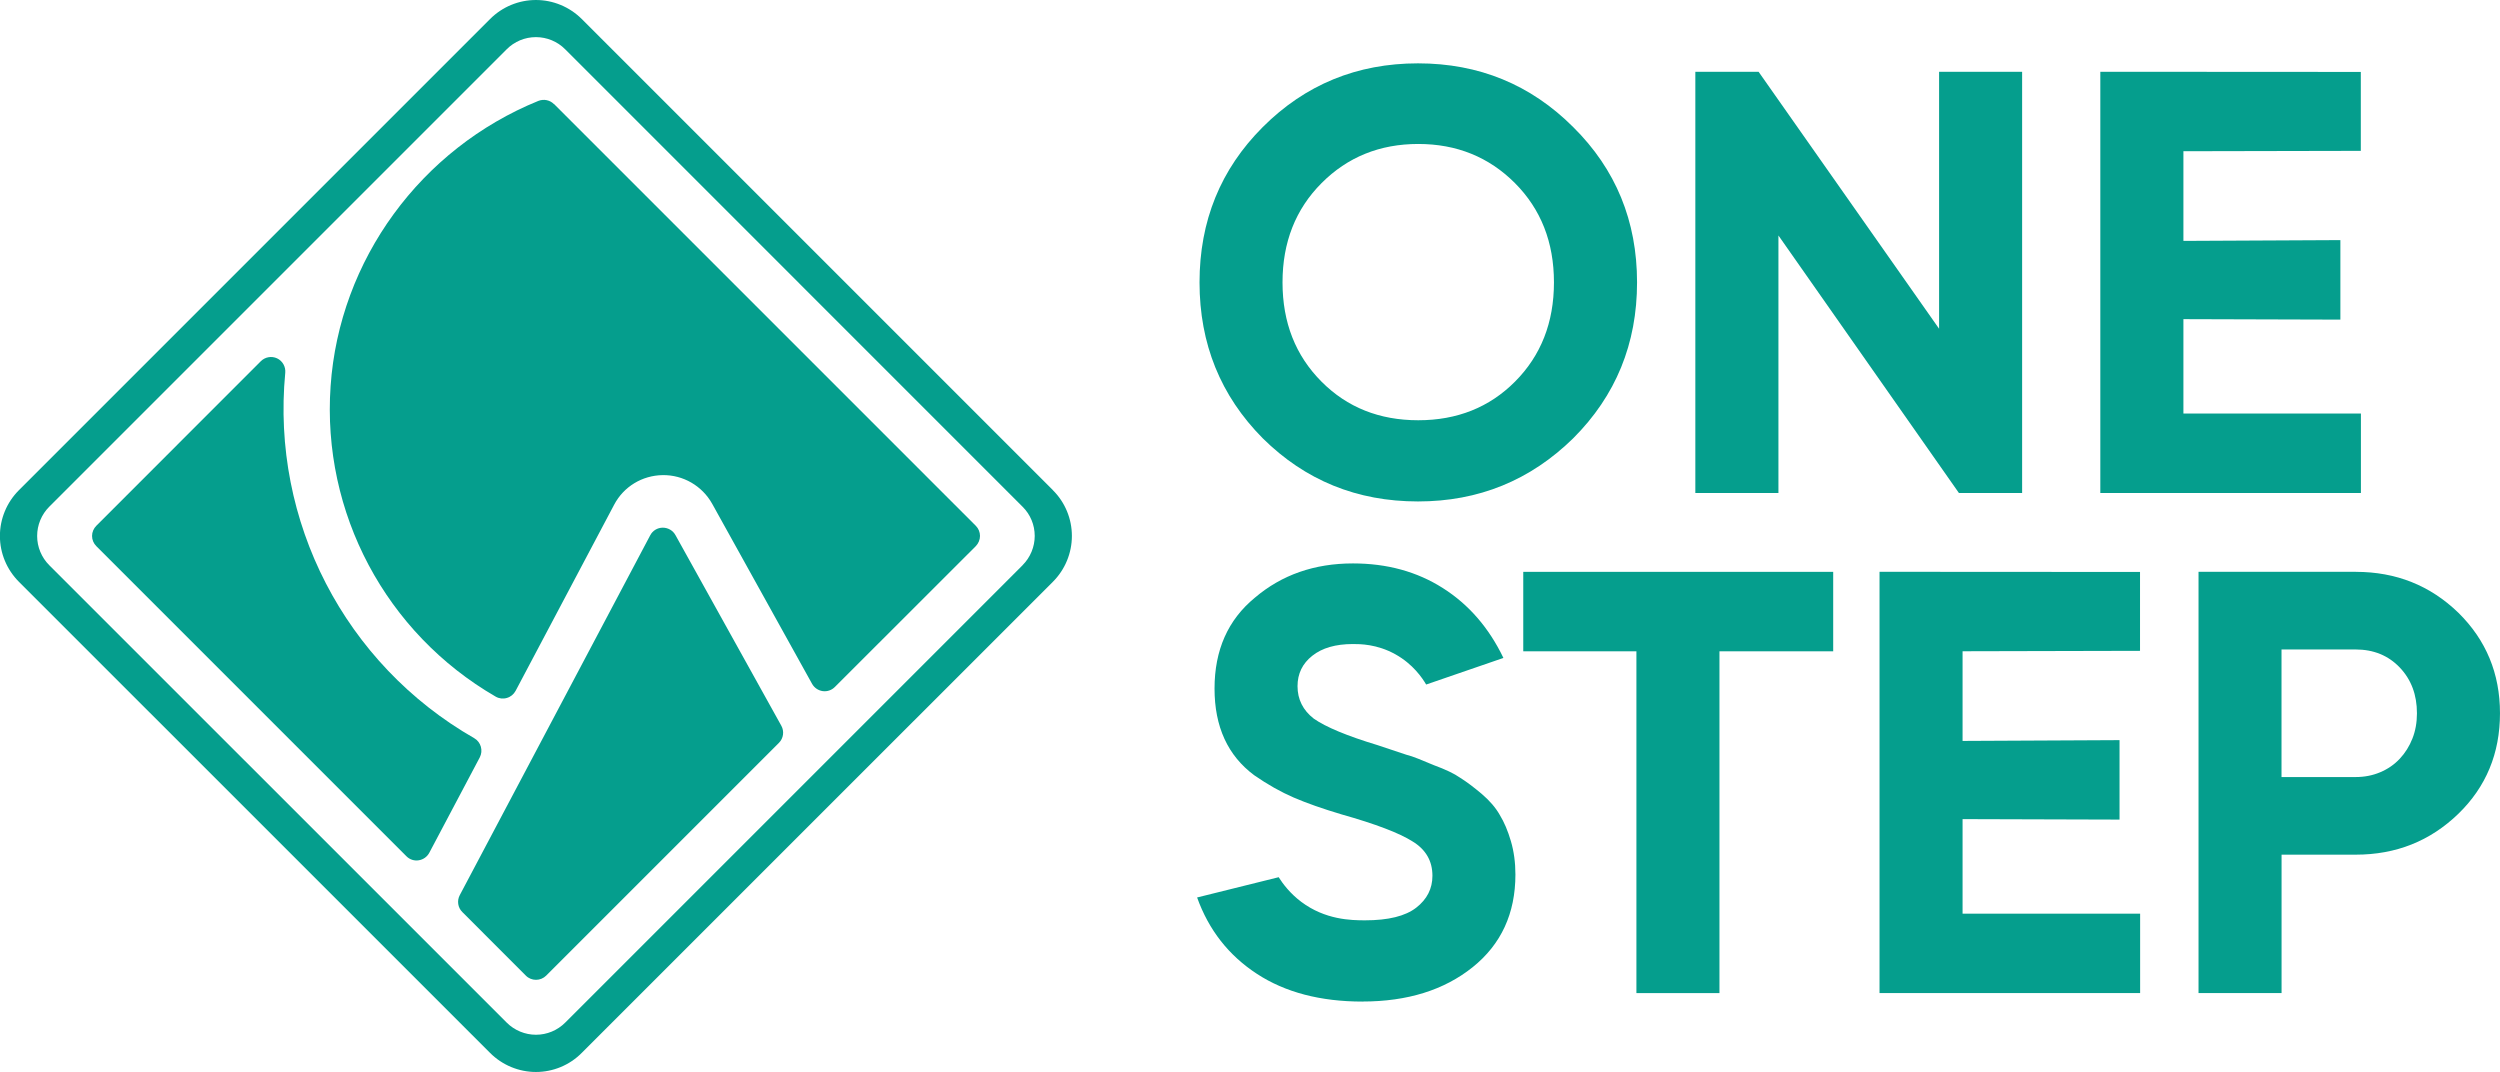 <?xml version="1.0" encoding="UTF-8"?>
<!DOCTYPE svg PUBLIC "-//W3C//DTD SVG 1.1//EN" "http://www.w3.org/Graphics/SVG/1.1/DTD/svg11.dtd">
<!-- Creator: CorelDRAW -->
<svg xmlns="http://www.w3.org/2000/svg" xml:space="preserve" width="29.245mm" height="12.54mm" version="1.1" style="shape-rendering:geometricPrecision; text-rendering:geometricPrecision; image-rendering:optimizeQuality; fill-rule:evenodd; clip-rule:evenodd"
viewBox="0 0 474.77 203.58"
 xmlns:xlink="http://www.w3.org/1999/xlink"
 xmlns:xodm="http://www.corel.com/coreldraw/odm/2003">
 <defs>
  <style type="text/css">
   <![CDATA[
    .fil0 {fill:#059E8D;fill-rule:nonzero}
   ]]>
  </style>
 </defs>
 <g id="Слой_x0020_1">
  <g id="_2447304843344">
   <path class="fil0" d="M372.71 173.51l33.72 0 0 15.08 -49.49 0 0 -80c16.49,0.01 32.98,0.02 49.47,0.03 0,5 0,9.99 0,14.98 -11.23,0.02 -22.46,0.05 -33.7,0.08l0 17.03c9.94,-0.05 19.88,-0.1 29.81,-0.15 0,5.03 0,10.06 0,15.09 -9.94,-0.03 -19.88,-0.06 -29.81,-0.09 0,5.98 0,11.96 0,17.94z"/>
   <path class="fil0" d="M250.98 72.49c4.86,4.88 10.98,7.32 18.36,7.32 7.37,0 13.49,-2.44 18.36,-7.32 4.94,-4.95 7.41,-11.24 7.41,-18.86 0,-7.62 -2.47,-13.9 -7.41,-18.86 -4.94,-4.95 -11.07,-7.43 -18.36,-7.43 -7.3,0 -13.43,2.48 -18.36,7.43 -4.94,4.95 -7.42,11.24 -7.42,18.86 0,7.62 2.47,13.9 7.42,18.86zm47.79 10.74c-8.16,8 -17.98,12 -29.48,12 -11.58,0 -21.41,-4 -29.49,-12 -8,-8.07 -12,-17.94 -12,-29.6 0,-11.66 4,-21.49 12,-29.49 8.07,-8.07 17.91,-12.11 29.49,-12.11 11.58,0 21.41,4.04 29.48,12.11 8.08,8 12.12,17.83 12.12,29.49 0,11.66 -4.04,21.52 -12.12,29.6z"/>
   <polygon class="fil0" points="368.25,13.63 384.02,13.63 384.02,93.63 372.02,93.63 337.74,44.72 337.74,93.63 321.96,93.63 321.96,13.63 333.97,13.63 368.25,62.43 "/>
   <path class="fil0" d="M414.65 78.54l33.71 0 0 15.09 -49.49 0 0 -80c16.49,0.01 32.98,0.02 49.47,0.03 0,5 0,9.99 0,14.99 -11.23,0.03 -22.46,0.05 -33.69,0.07l0 17.03c9.94,-0.05 19.88,-0.1 29.81,-0.15 0,5.03 0,10.07 0,15.1 -9.94,-0.03 -19.88,-0.06 -29.81,-0.09 0,5.98 0,11.96 0,17.95z"/>
   <path class="fil0" d="M258.77 190.21c-8,0 -14.69,-1.75 -20.06,-5.26 -5.37,-3.5 -9.16,-8.34 -11.37,-14.51 5.17,-1.29 10.32,-2.57 15.49,-3.85 0.8,1.26 2.15,3.07 4.29,4.68 4.55,3.41 9.44,3.51 12.11,3.51 4.42,0 7.66,-0.8 9.72,-2.4 2.06,-1.6 3.08,-3.62 3.08,-6.06 0,-2.82 -1.26,-4.99 -3.77,-6.52 -2.52,-1.6 -7.01,-3.31 -13.49,-5.14 -3.58,-1.07 -6.61,-2.13 -9.09,-3.2 -2.47,-1.07 -4.97,-2.48 -7.49,-4.23 -5.03,-3.73 -7.54,-9.22 -7.54,-16.46 0,-7.32 2.55,-13.06 7.66,-17.26 5.1,-4.34 11.31,-6.51 18.63,-6.51 6.47,0 12.17,1.56 17.08,4.69 4.92,3.12 8.75,7.55 11.49,13.26 -4.89,1.69 -9.78,3.37 -14.67,5.05 -0.71,-1.21 -2.48,-3.87 -5.86,-5.75 -3.51,-1.95 -6.74,-1.94 -8.05,-1.94 -3.27,0 -5.85,0.74 -7.72,2.23 -1.87,1.48 -2.8,3.41 -2.8,5.77 0,2.51 1.03,4.57 3.09,6.17 2.29,1.6 6.32,3.28 12.11,5.03l5.49 1.83c0.61,0.15 1.35,0.4 2.23,0.75 0.87,0.34 1.84,0.74 2.91,1.2 2.28,0.84 3.96,1.64 5.03,2.4 1.22,0.76 2.59,1.79 4.12,3.08 1.52,1.3 2.66,2.63 3.43,4 0.84,1.37 1.54,3.03 2.11,4.97 0.57,1.94 0.86,4.06 0.86,6.34 0,7.39 -2.71,13.26 -8.12,17.6 -5.41,4.34 -12.39,6.52 -20.91,6.52z"/>
   <polygon class="fil0" points="348.14,108.6 348.14,123.69 326.54,123.69 326.54,188.6 310.77,188.6 310.77,123.69 289.28,123.69 289.28,108.6 "/>
   <path class="fil0" d="M447.34 147.57c1.68,0 3.24,-0.3 4.68,-0.91 1.45,-0.61 2.69,-1.47 3.72,-2.57 1.03,-1.1 1.83,-2.38 2.4,-3.83 0.57,-1.44 0.86,-3.04 0.86,-4.8 0,-3.5 -1.08,-6.4 -3.26,-8.69 -2.17,-2.28 -4.97,-3.43 -8.4,-3.43l-14.06 0 0 24.23 14.06 0zm0.06 -38.97c7.63,0 14.12,2.59 19.47,7.77 5.26,5.18 7.9,11.54 7.9,19.08 0,7.62 -2.64,13.98 -7.9,19.09 -5.35,5.18 -11.84,7.77 -19.49,7.77l-14.09 0 0 26.28 -15.77 0 0 -80 29.89 0z"/>
   <path class="fil0" d="M194.2 107.34l-86.87 86.87c-1.47,1.47 -3.46,2.3 -5.55,2.3 -2.07,0 -4.08,-0.83 -5.55,-2.3l-86.88 -86.87c-1.47,-1.47 -2.3,-3.47 -2.3,-5.55 0,-2.09 0.83,-4.09 2.3,-5.56l86.88 -86.88c1.46,-1.47 3.46,-2.3 5.54,-2.3 2.09,0 4.09,0.83 5.55,2.3l86.87 86.88c1.49,1.47 2.31,3.46 2.31,5.55 0,2.07 -0.83,4.08 -2.31,5.56zm5.76 -14.25l-89.48 -89.48c-2.31,-2.3 -5.44,-3.61 -8.71,-3.61 -3.26,0 -6.39,1.3 -8.7,3.61l-89.48 89.48c-2.31,2.31 -3.61,5.44 -3.61,8.7 0,3.26 1.3,6.38 3.61,8.7l89.48 89.47c2.31,2.31 5.45,3.62 8.71,3.62 3.25,0 6.39,-1.3 8.69,-3.62l89.48 -89.47c2.31,-2.31 3.61,-5.45 3.61,-8.71 0,-3.25 -1.29,-6.39 -3.61,-8.69z"/>
   <path class="fil0" d="M128.27 101.62c-0.48,-0.88 -1.41,-1.41 -2.41,-1.41 -1.01,0.01 -1.92,0.56 -2.38,1.45l-36.17 68.34c-0.56,1.06 -0.37,2.37 0.49,3.21l12.06 12.07c0.51,0.52 1.21,0.8 1.93,0.8 0.72,0 1.42,-0.29 1.93,-0.8l44.2 -44.2c0.86,-0.86 1.05,-2.19 0.46,-3.25l-20.11 -36.21z"/>
   <path class="fil0" d="M90.06 140.19c-24.58,-14.07 -38.58,-41.2 -35.89,-69.39 0.11,-1.15 -0.51,-2.26 -1.56,-2.75 -1.04,-0.48 -2.27,-0.26 -3.08,0.55l-31.24 31.25c-0.51,0.51 -0.81,1.21 -0.81,1.93 0,0.73 0.29,1.42 0.81,1.94l58.89 58.89c0.61,0.62 1.48,0.91 2.33,0.77 0.86,-0.13 1.6,-0.66 2.01,-1.42l9.59 -18.12c0.68,-1.3 0.22,-2.92 -1.05,-3.65z"/>
   <path class="fil0" d="M105.2 19.77c-0.78,-0.78 -1.94,-1.01 -2.96,-0.61 -22.3,9.07 -37.81,30.17 -39.46,54.19 -1.67,24.02 10.5,46.89 31.34,58.94 0.64,0.38 1.41,0.47 2.13,0.26 0.71,-0.2 1.31,-0.69 1.66,-1.34l18.72 -35.36c1.81,-3.44 5.33,-5.57 9.23,-5.62 3.88,-0.05 7.48,2.04 9.38,5.43l18.98 34.21c0.42,0.75 1.17,1.26 2.01,1.38 0.85,0.12 1.7,-0.17 2.31,-0.78l26.77 -26.75c0.5,-0.51 0.8,-1.22 0.8,-1.94 0,-0.72 -0.29,-1.42 -0.8,-1.93l-80.09 -80.09z"/>
  </g>
 </g>
</svg>

